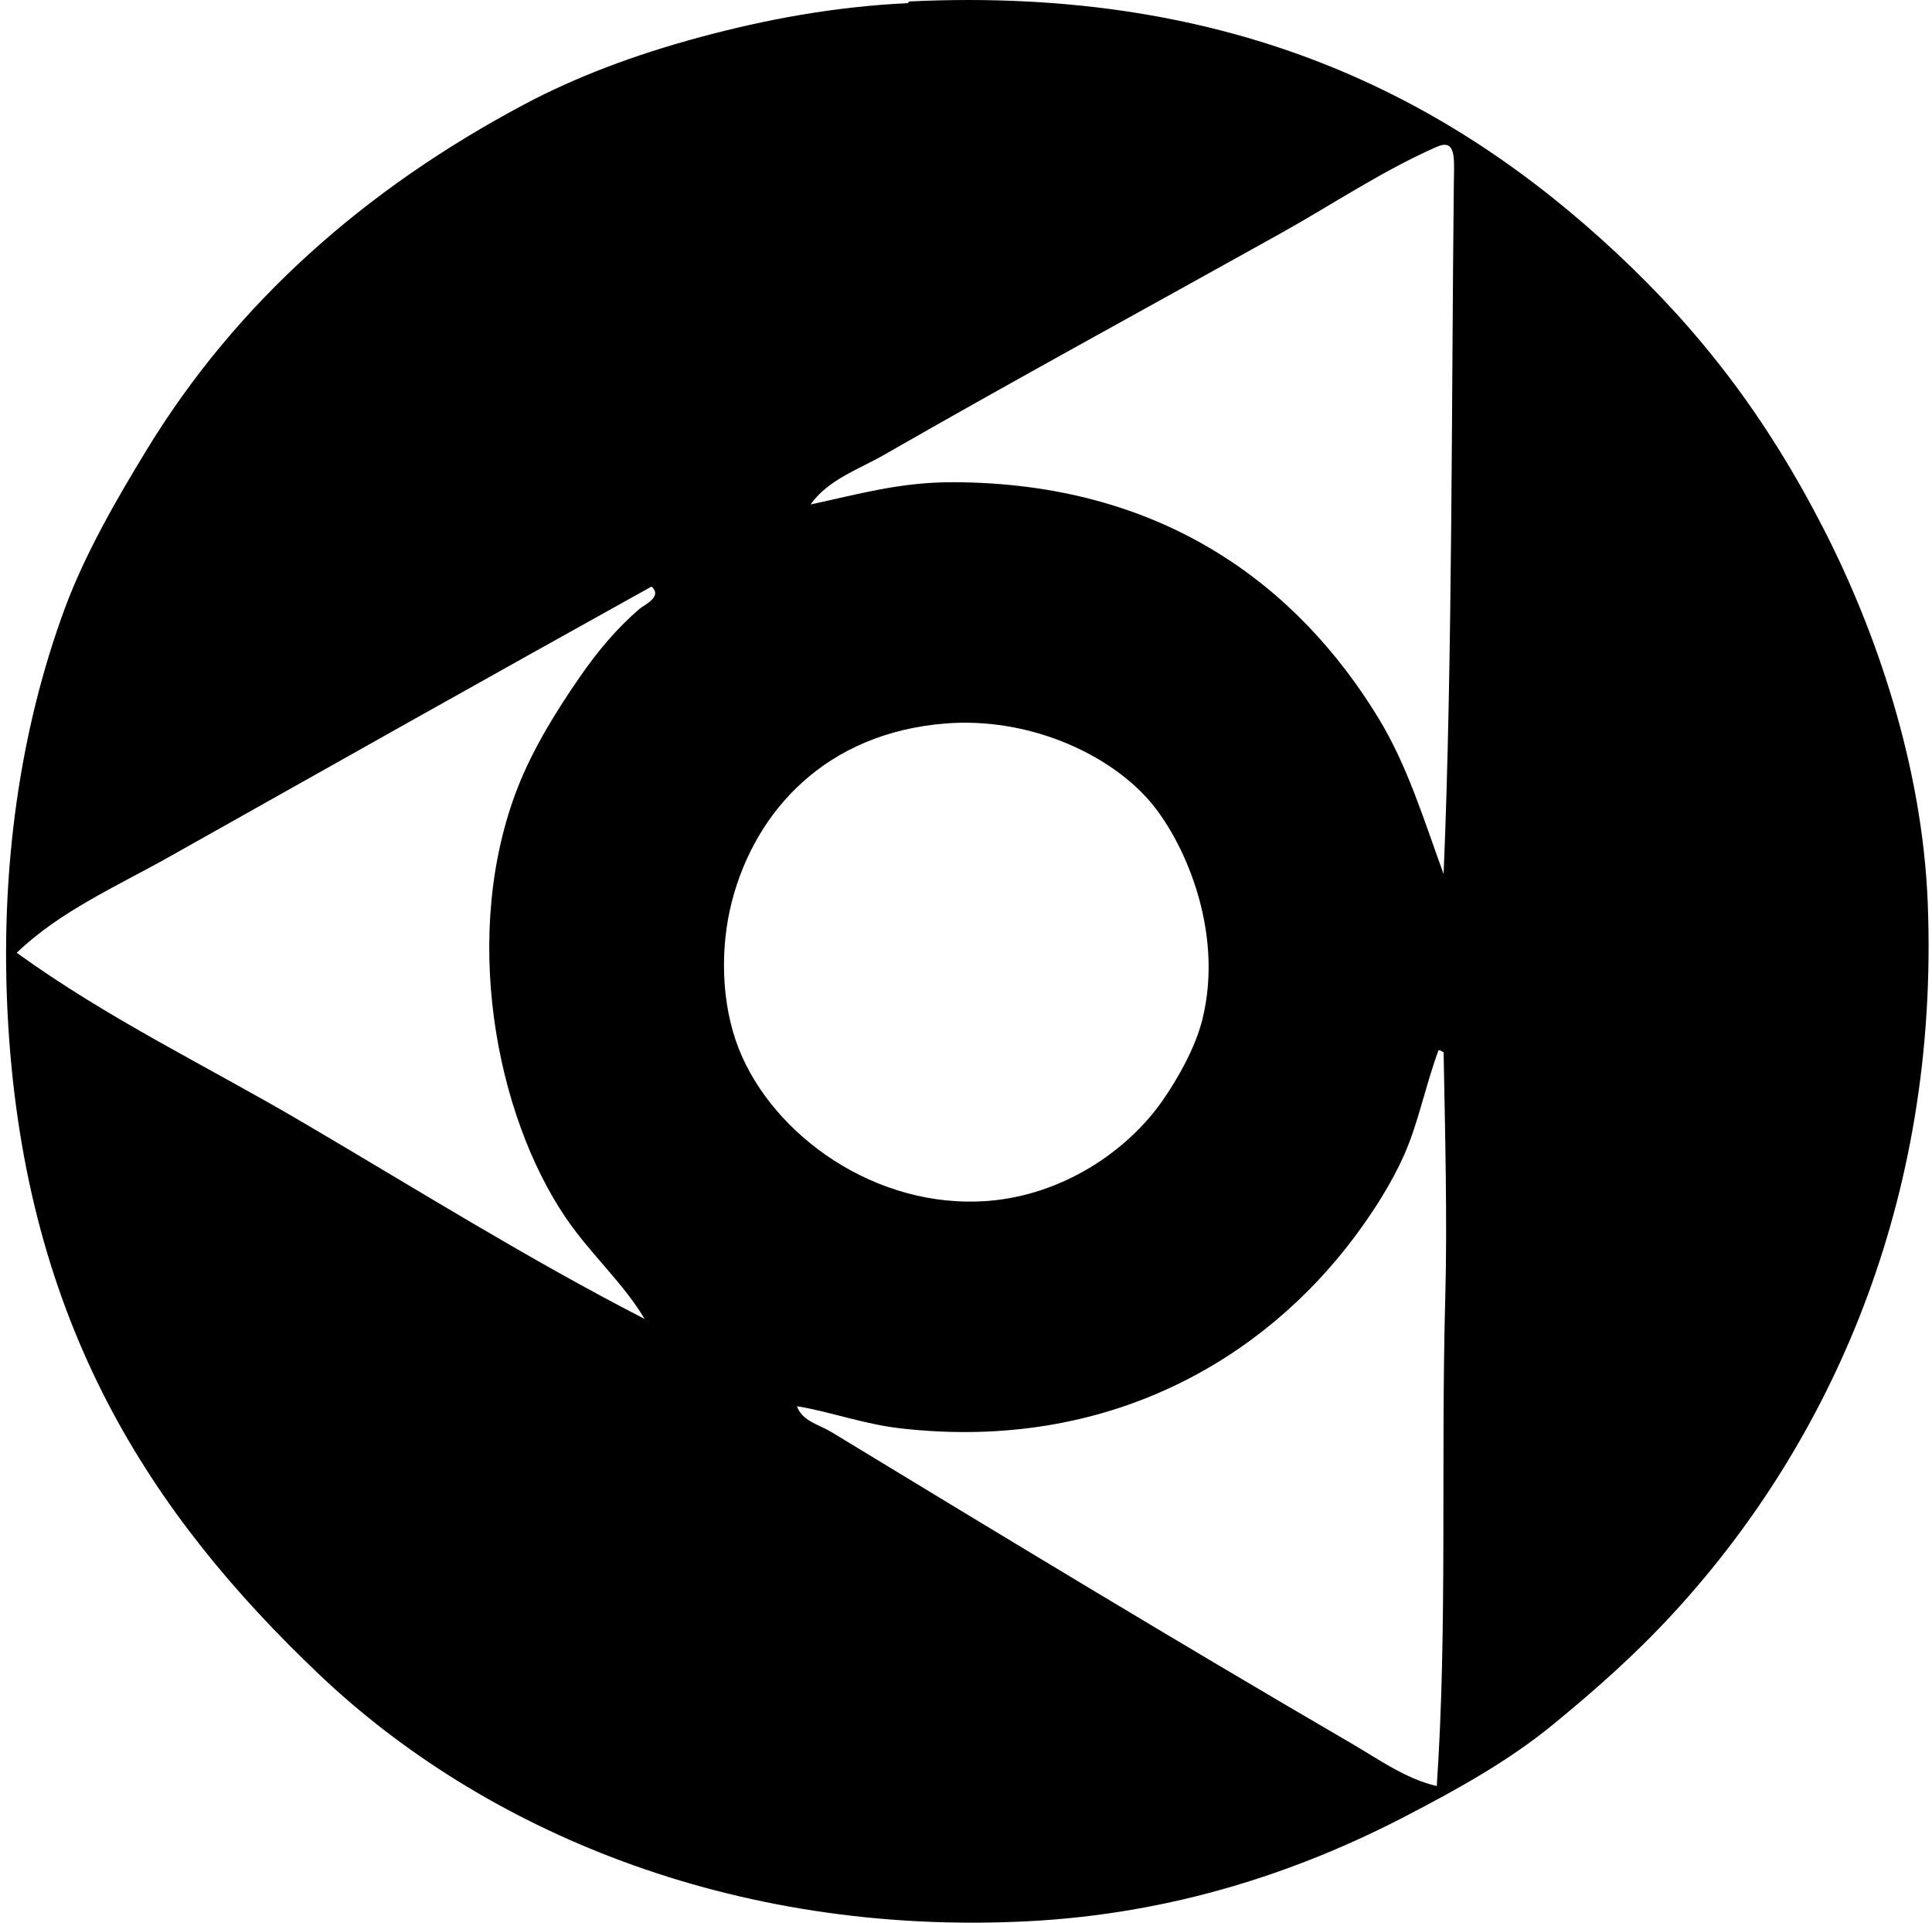 <svg xmlns="http://www.w3.org/2000/svg" width="201" height="200" fill="none" viewBox="0 0 201 200">
  <path fill="#000" fill-rule="evenodd" d="M94.476.325c-.025.002.068-.172.178-.178 33.712-1.593 56.241 10.035 73.51 26.164 8.868 8.283 15.611 17.115 21.537 28.657C195.149 65.578 200 79.6 200.558 93.949c1.216 31.215-10.344 56.108-25.986 73.332-4.16 4.582-8.332 8.281-12.992 12.103-4.57 3.746-9.771 6.651-15.485 9.613-10.964 5.679-23.989 10.084-39.158 10.856-30.936 1.577-56.808-9.607-73.688-25.631-17.593-16.7-30.516-36.444-32.396-67.637-.98-16.282 1.337-30.948 5.874-43.252C8.87 57.52 12.272 51.699 15.27 46.78c9.36-15.354 22.812-27.189 39.336-35.954 5.278-2.8 11.295-5.09 18.154-6.942C79.662 2.022 86.778.692 94.477.325Zm56.779 18.688c.03-2.517.272-4.639-1.78-3.739-5.668 2.49-10.894 6.022-16.375 9.077-13.762 7.673-27.744 15.286-41.117 22.96-2.656 1.525-5.805 2.562-7.653 5.164 4.834-1.029 9.235-2.322 14.774-2.314 21.844.034 35.905 10.737 44.32 24.562 2.991 4.914 4.654 10.384 6.764 16.198.929-21.77.818-50.27 1.067-71.909ZM17.585 89.142c-5.417 3.046-11.364 5.65-15.842 9.968 9.44 6.837 19.836 11.815 29.724 17.62 11.821 6.942 23.427 14.214 35.598 20.469-2.23-3.749-5.605-6.708-8.188-10.501-7.345-10.789-10.944-29.684-4.984-44.853 1.559-3.967 4.022-7.948 6.408-11.392 1.927-2.784 3.843-5.05 6.23-7.12.445-.388 2.468-1.264 1.245-2.315-16.723 9.291-33.633 18.81-50.192 28.124Zm58.559 4.628c-1.245 4.813-1.133 10.609.71 15.306 3.549 9.027 14.298 16.776 25.988 15.842 7.578-.606 14.369-5.035 18.155-10.503 1.523-2.2 3.359-5.408 4.094-8.364 2.315-9.324-2.004-18.847-5.695-22.962-4.329-4.825-12.511-8.497-21.003-7.832-12.467.976-19.815 9.101-22.25 18.513Zm69.951 26.342c-1.333 3.003-3.222 5.944-5.162 8.544-9.392 12.578-25.477 22.377-47.168 19.935-3.92-.441-7.432-1.76-10.857-2.315.539 1.553 2.356 1.939 3.56 2.671 17.933 10.897 36.129 21.925 54.11 32.394 2.841 1.654 5.633 3.685 8.899 4.449 1.124-16.536.41-33.584.891-51.082.21-7.684-.027-17.019-.179-25.275-.227-.011-.246-.227-.534-.178-1.369 3.73-2.101 7.565-3.56 10.857Z" clip-rule="evenodd"/>
</svg>

